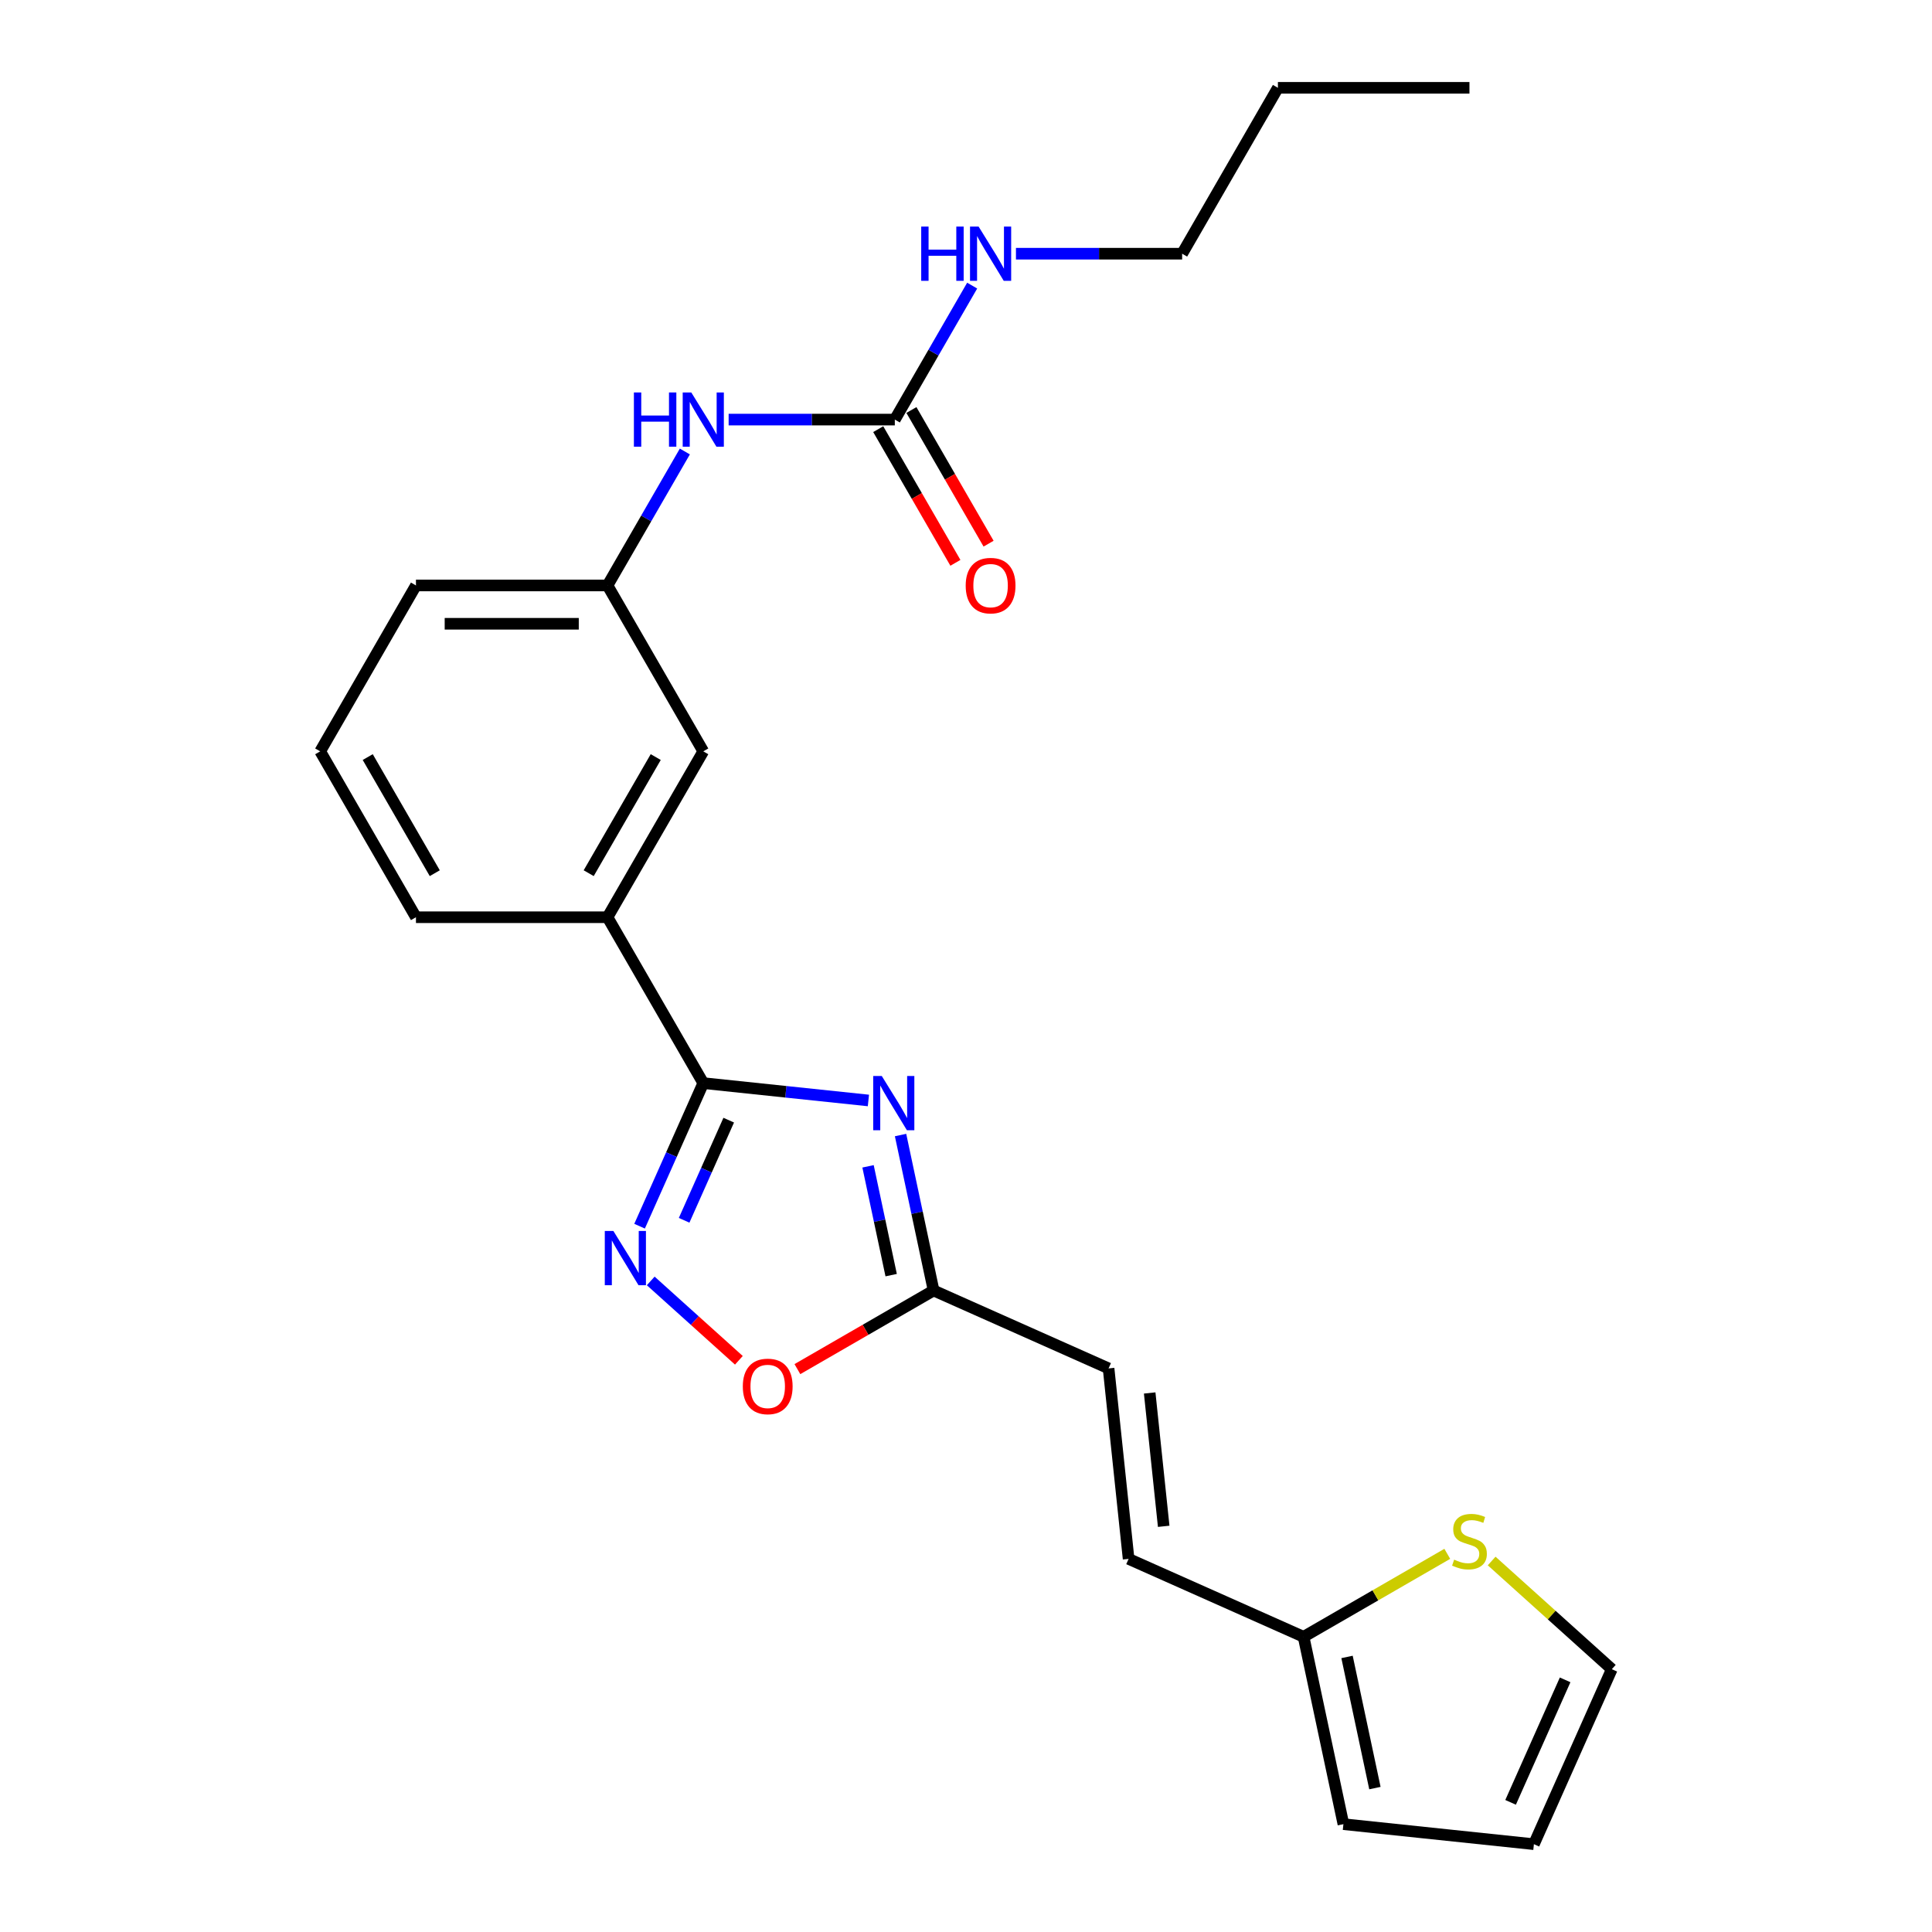 <?xml version='1.0' encoding='iso-8859-1'?>
<svg version='1.1' baseProfile='full'
              xmlns='http://www.w3.org/2000/svg'
                      xmlns:rdkit='http://www.rdkit.org/xml'
                      xmlns:xlink='http://www.w3.org/1999/xlink'
                  xml:space='preserve'
width='1000px' height='1000px' viewBox='0 0 1000 1000'>
<!-- END OF HEADER -->
<rect style='opacity:1.0;fill:#FFFFFF;stroke:none' width='1000' height='1000' x='0' y='0'> </rect>
<path class='bond-0' d='M 449.488,569.6 L 406.751,565.108' style='fill:none;fill-rule:evenodd;stroke:#0000FF;stroke-width:6px;stroke-linecap:butt;stroke-linejoin:miter;stroke-opacity:1' />
<path class='bond-0' d='M 406.751,565.108 L 364.014,560.616' style='fill:none;fill-rule:evenodd;stroke:#000000;stroke-width:6px;stroke-linecap:butt;stroke-linejoin:miter;stroke-opacity:1' />
<path class='bond-2' d='M 466.125,587.497 L 474.676,627.726' style='fill:none;fill-rule:evenodd;stroke:#0000FF;stroke-width:6px;stroke-linecap:butt;stroke-linejoin:miter;stroke-opacity:1' />
<path class='bond-2' d='M 474.676,627.726 L 483.227,667.956' style='fill:none;fill-rule:evenodd;stroke:#000000;stroke-width:6px;stroke-linecap:butt;stroke-linejoin:miter;stroke-opacity:1' />
<path class='bond-2' d='M 449.295,603.688 L 455.281,631.849' style='fill:none;fill-rule:evenodd;stroke:#0000FF;stroke-width:6px;stroke-linecap:butt;stroke-linejoin:miter;stroke-opacity:1' />
<path class='bond-2' d='M 455.281,631.849 L 461.267,660.01' style='fill:none;fill-rule:evenodd;stroke:#000000;stroke-width:6px;stroke-linecap:butt;stroke-linejoin:miter;stroke-opacity:1' />
<path class='bond-1' d='M 364.014,560.616 L 347.529,597.643' style='fill:none;fill-rule:evenodd;stroke:#000000;stroke-width:6px;stroke-linecap:butt;stroke-linejoin:miter;stroke-opacity:1' />
<path class='bond-1' d='M 347.529,597.643 L 331.043,634.671' style='fill:none;fill-rule:evenodd;stroke:#0000FF;stroke-width:6px;stroke-linecap:butt;stroke-linejoin:miter;stroke-opacity:1' />
<path class='bond-1' d='M 377.183,579.789 L 365.643,605.708' style='fill:none;fill-rule:evenodd;stroke:#000000;stroke-width:6px;stroke-linecap:butt;stroke-linejoin:miter;stroke-opacity:1' />
<path class='bond-1' d='M 365.643,605.708 L 354.103,631.627' style='fill:none;fill-rule:evenodd;stroke:#0000FF;stroke-width:6px;stroke-linecap:butt;stroke-linejoin:miter;stroke-opacity:1' />
<path class='bond-5' d='M 364.014,560.616 L 314.443,474.756' style='fill:none;fill-rule:evenodd;stroke:#000000;stroke-width:6px;stroke-linecap:butt;stroke-linejoin:miter;stroke-opacity:1' />
<path class='bond-24' d='M 336.816,663.007 L 359.629,683.548' style='fill:none;fill-rule:evenodd;stroke:#0000FF;stroke-width:6px;stroke-linecap:butt;stroke-linejoin:miter;stroke-opacity:1' />
<path class='bond-24' d='M 359.629,683.548 L 382.441,704.088' style='fill:none;fill-rule:evenodd;stroke:#FF0000;stroke-width:6px;stroke-linecap:butt;stroke-linejoin:miter;stroke-opacity:1' />
<path class='bond-3' d='M 483.227,667.956 L 447.981,688.306' style='fill:none;fill-rule:evenodd;stroke:#000000;stroke-width:6px;stroke-linecap:butt;stroke-linejoin:miter;stroke-opacity:1' />
<path class='bond-3' d='M 447.981,688.306 L 412.734,708.655' style='fill:none;fill-rule:evenodd;stroke:#FF0000;stroke-width:6px;stroke-linecap:butt;stroke-linejoin:miter;stroke-opacity:1' />
<path class='bond-7' d='M 483.227,667.956 L 573.799,708.281' style='fill:none;fill-rule:evenodd;stroke:#000000;stroke-width:6px;stroke-linecap:butt;stroke-linejoin:miter;stroke-opacity:1' />
<path class='bond-4' d='M 463.157,217.175 L 420.149,217.175' style='fill:none;fill-rule:evenodd;stroke:#000000;stroke-width:6px;stroke-linecap:butt;stroke-linejoin:miter;stroke-opacity:1' />
<path class='bond-4' d='M 420.149,217.175 L 377.141,217.175' style='fill:none;fill-rule:evenodd;stroke:#0000FF;stroke-width:6px;stroke-linecap:butt;stroke-linejoin:miter;stroke-opacity:1' />
<path class='bond-13' d='M 454.571,222.132 L 474.543,256.724' style='fill:none;fill-rule:evenodd;stroke:#000000;stroke-width:6px;stroke-linecap:butt;stroke-linejoin:miter;stroke-opacity:1' />
<path class='bond-13' d='M 474.543,256.724 L 494.515,291.317' style='fill:none;fill-rule:evenodd;stroke:#FF0000;stroke-width:6px;stroke-linecap:butt;stroke-linejoin:miter;stroke-opacity:1' />
<path class='bond-13' d='M 471.743,212.218 L 491.715,246.81' style='fill:none;fill-rule:evenodd;stroke:#000000;stroke-width:6px;stroke-linecap:butt;stroke-linejoin:miter;stroke-opacity:1' />
<path class='bond-13' d='M 491.715,246.81 L 511.687,281.402' style='fill:none;fill-rule:evenodd;stroke:#FF0000;stroke-width:6px;stroke-linecap:butt;stroke-linejoin:miter;stroke-opacity:1' />
<path class='bond-17' d='M 463.157,217.175 L 483.175,182.504' style='fill:none;fill-rule:evenodd;stroke:#000000;stroke-width:6px;stroke-linecap:butt;stroke-linejoin:miter;stroke-opacity:1' />
<path class='bond-17' d='M 483.175,182.504 L 503.193,147.832' style='fill:none;fill-rule:evenodd;stroke:#0000FF;stroke-width:6px;stroke-linecap:butt;stroke-linejoin:miter;stroke-opacity:1' />
<path class='bond-11' d='M 314.443,474.756 L 364.014,388.896' style='fill:none;fill-rule:evenodd;stroke:#000000;stroke-width:6px;stroke-linecap:butt;stroke-linejoin:miter;stroke-opacity:1' />
<path class='bond-11' d='M 304.707,451.963 L 339.407,391.86' style='fill:none;fill-rule:evenodd;stroke:#000000;stroke-width:6px;stroke-linecap:butt;stroke-linejoin:miter;stroke-opacity:1' />
<path class='bond-18' d='M 314.443,474.756 L 215.3,474.756' style='fill:none;fill-rule:evenodd;stroke:#000000;stroke-width:6px;stroke-linecap:butt;stroke-linejoin:miter;stroke-opacity:1' />
<path class='bond-6' d='M 674.734,847.206 L 584.162,806.881' style='fill:none;fill-rule:evenodd;stroke:#000000;stroke-width:6px;stroke-linecap:butt;stroke-linejoin:miter;stroke-opacity:1' />
<path class='bond-8' d='M 674.734,847.206 L 711.923,825.734' style='fill:none;fill-rule:evenodd;stroke:#000000;stroke-width:6px;stroke-linecap:butt;stroke-linejoin:miter;stroke-opacity:1' />
<path class='bond-8' d='M 711.923,825.734 L 749.113,804.263' style='fill:none;fill-rule:evenodd;stroke:#CCCC00;stroke-width:6px;stroke-linecap:butt;stroke-linejoin:miter;stroke-opacity:1' />
<path class='bond-15' d='M 674.734,847.206 L 695.347,944.182' style='fill:none;fill-rule:evenodd;stroke:#000000;stroke-width:6px;stroke-linecap:butt;stroke-linejoin:miter;stroke-opacity:1' />
<path class='bond-15' d='M 697.221,857.63 L 711.65,925.513' style='fill:none;fill-rule:evenodd;stroke:#000000;stroke-width:6px;stroke-linecap:butt;stroke-linejoin:miter;stroke-opacity:1' />
<path class='bond-9' d='M 573.799,708.281 L 584.162,806.881' style='fill:none;fill-rule:evenodd;stroke:#000000;stroke-width:6px;stroke-linecap:butt;stroke-linejoin:miter;stroke-opacity:1' />
<path class='bond-9' d='M 595.073,720.998 L 602.327,790.018' style='fill:none;fill-rule:evenodd;stroke:#000000;stroke-width:6px;stroke-linecap:butt;stroke-linejoin:miter;stroke-opacity:1' />
<path class='bond-12' d='M 772.075,807.972 L 803.173,835.973' style='fill:none;fill-rule:evenodd;stroke:#CCCC00;stroke-width:6px;stroke-linecap:butt;stroke-linejoin:miter;stroke-opacity:1' />
<path class='bond-12' d='M 803.173,835.973 L 834.271,863.974' style='fill:none;fill-rule:evenodd;stroke:#000000;stroke-width:6px;stroke-linecap:butt;stroke-linejoin:miter;stroke-opacity:1' />
<path class='bond-10' d='M 354.478,233.692 L 334.461,268.364' style='fill:none;fill-rule:evenodd;stroke:#0000FF;stroke-width:6px;stroke-linecap:butt;stroke-linejoin:miter;stroke-opacity:1' />
<path class='bond-10' d='M 334.461,268.364 L 314.443,303.035' style='fill:none;fill-rule:evenodd;stroke:#000000;stroke-width:6px;stroke-linecap:butt;stroke-linejoin:miter;stroke-opacity:1' />
<path class='bond-14' d='M 364.014,388.896 L 314.443,303.035' style='fill:none;fill-rule:evenodd;stroke:#000000;stroke-width:6px;stroke-linecap:butt;stroke-linejoin:miter;stroke-opacity:1' />
<path class='bond-26' d='M 834.271,863.974 L 793.946,954.545' style='fill:none;fill-rule:evenodd;stroke:#000000;stroke-width:6px;stroke-linecap:butt;stroke-linejoin:miter;stroke-opacity:1' />
<path class='bond-26' d='M 810.108,869.495 L 781.881,932.895' style='fill:none;fill-rule:evenodd;stroke:#000000;stroke-width:6px;stroke-linecap:butt;stroke-linejoin:miter;stroke-opacity:1' />
<path class='bond-25' d='M 314.443,303.035 L 215.3,303.035' style='fill:none;fill-rule:evenodd;stroke:#000000;stroke-width:6px;stroke-linecap:butt;stroke-linejoin:miter;stroke-opacity:1' />
<path class='bond-25' d='M 299.572,322.864 L 230.171,322.864' style='fill:none;fill-rule:evenodd;stroke:#000000;stroke-width:6px;stroke-linecap:butt;stroke-linejoin:miter;stroke-opacity:1' />
<path class='bond-16' d='M 695.347,944.182 L 793.946,954.545' style='fill:none;fill-rule:evenodd;stroke:#000000;stroke-width:6px;stroke-linecap:butt;stroke-linejoin:miter;stroke-opacity:1' />
<path class='bond-21' d='M 525.855,131.315 L 568.864,131.315' style='fill:none;fill-rule:evenodd;stroke:#0000FF;stroke-width:6px;stroke-linecap:butt;stroke-linejoin:miter;stroke-opacity:1' />
<path class='bond-21' d='M 568.864,131.315 L 611.872,131.315' style='fill:none;fill-rule:evenodd;stroke:#000000;stroke-width:6px;stroke-linecap:butt;stroke-linejoin:miter;stroke-opacity:1' />
<path class='bond-19' d='M 215.3,474.756 L 165.729,388.896' style='fill:none;fill-rule:evenodd;stroke:#000000;stroke-width:6px;stroke-linecap:butt;stroke-linejoin:miter;stroke-opacity:1' />
<path class='bond-19' d='M 225.036,451.963 L 190.336,391.86' style='fill:none;fill-rule:evenodd;stroke:#000000;stroke-width:6px;stroke-linecap:butt;stroke-linejoin:miter;stroke-opacity:1' />
<path class='bond-20' d='M 165.729,388.896 L 215.3,303.035' style='fill:none;fill-rule:evenodd;stroke:#000000;stroke-width:6px;stroke-linecap:butt;stroke-linejoin:miter;stroke-opacity:1' />
<path class='bond-22' d='M 611.872,131.315 L 661.443,45.455' style='fill:none;fill-rule:evenodd;stroke:#000000;stroke-width:6px;stroke-linecap:butt;stroke-linejoin:miter;stroke-opacity:1' />
<path class='bond-23' d='M 661.443,45.455 L 760.586,45.455' style='fill:none;fill-rule:evenodd;stroke:#000000;stroke-width:6px;stroke-linecap:butt;stroke-linejoin:miter;stroke-opacity:1' />
<path  class='atom-0' d='M 456.408 556.941
L 465.608 571.812
Q 466.52 573.28, 467.988 575.937
Q 469.455 578.594, 469.534 578.752
L 469.534 556.941
L 473.262 556.941
L 473.262 585.018
L 469.415 585.018
L 459.541 568.759
Q 458.391 566.855, 457.161 564.674
Q 455.972 562.493, 455.615 561.819
L 455.615 585.018
L 451.966 585.018
L 451.966 556.941
L 456.408 556.941
' fill='#0000FF'/>
<path  class='atom-2' d='M 317.483 637.149
L 326.683 652.021
Q 327.596 653.488, 329.063 656.145
Q 330.53 658.802, 330.61 658.961
L 330.61 637.149
L 334.337 637.149
L 334.337 665.226
L 330.491 665.226
L 320.616 648.967
Q 319.466 647.063, 318.237 644.882
Q 317.047 642.701, 316.69 642.027
L 316.69 665.226
L 313.041 665.226
L 313.041 637.149
L 317.483 637.149
' fill='#0000FF'/>
<path  class='atom-4' d='M 384.478 717.607
Q 384.478 710.865, 387.81 707.098
Q 391.141 703.33, 397.367 703.33
Q 403.593 703.33, 406.924 707.098
Q 410.255 710.865, 410.255 717.607
Q 410.255 724.428, 406.885 728.314
Q 403.514 732.161, 397.367 732.161
Q 391.18 732.161, 387.81 728.314
Q 384.478 724.467, 384.478 717.607
M 397.367 728.988
Q 401.65 728.988, 403.95 726.133
Q 406.29 723.238, 406.29 717.607
Q 406.29 712.094, 403.95 709.318
Q 401.65 706.503, 397.367 706.503
Q 393.084 706.503, 390.744 709.279
Q 388.444 712.055, 388.444 717.607
Q 388.444 723.278, 390.744 726.133
Q 393.084 728.988, 397.367 728.988
' fill='#FF0000'/>
<path  class='atom-9' d='M 752.662 807.271
Q 752.98 807.39, 754.288 807.945
Q 755.597 808.5, 757.025 808.857
Q 758.492 809.175, 759.92 809.175
Q 762.577 809.175, 764.123 807.906
Q 765.67 806.597, 765.67 804.336
Q 765.67 802.79, 764.877 801.838
Q 764.123 800.886, 762.934 800.371
Q 761.744 799.855, 759.761 799.26
Q 757.263 798.507, 755.756 797.793
Q 754.288 797.079, 753.218 795.572
Q 752.187 794.065, 752.187 791.527
Q 752.187 787.998, 754.566 785.817
Q 756.985 783.635, 761.744 783.635
Q 764.996 783.635, 768.684 785.182
L 767.772 788.236
Q 764.401 786.848, 761.863 786.848
Q 759.127 786.848, 757.62 787.998
Q 756.113 789.108, 756.152 791.051
Q 756.152 792.558, 756.906 793.47
Q 757.699 794.382, 758.809 794.898
Q 759.959 795.414, 761.863 796.008
Q 764.401 796.802, 765.908 797.595
Q 767.415 798.388, 768.486 800.014
Q 769.596 801.6, 769.596 804.336
Q 769.596 808.223, 766.979 810.325
Q 764.401 812.387, 760.078 812.387
Q 757.58 812.387, 755.676 811.832
Q 753.812 811.316, 751.592 810.404
L 752.662 807.271
' fill='#CCCC00'/>
<path  class='atom-11' d='M 328.105 203.136
L 331.912 203.136
L 331.912 215.073
L 346.268 215.073
L 346.268 203.136
L 350.075 203.136
L 350.075 231.214
L 346.268 231.214
L 346.268 218.246
L 331.912 218.246
L 331.912 231.214
L 328.105 231.214
L 328.105 203.136
' fill='#0000FF'/>
<path  class='atom-11' d='M 357.808 203.136
L 367.009 218.008
Q 367.921 219.475, 369.388 222.132
Q 370.855 224.789, 370.935 224.948
L 370.935 203.136
L 374.662 203.136
L 374.662 231.214
L 370.816 231.214
L 360.941 214.954
Q 359.791 213.051, 358.562 210.87
Q 357.372 208.688, 357.015 208.014
L 357.015 231.214
L 353.366 231.214
L 353.366 203.136
L 357.808 203.136
' fill='#0000FF'/>
<path  class='atom-14' d='M 499.84 303.115
Q 499.84 296.373, 503.171 292.606
Q 506.503 288.838, 512.729 288.838
Q 518.955 288.838, 522.286 292.606
Q 525.617 296.373, 525.617 303.115
Q 525.617 309.936, 522.247 313.822
Q 518.876 317.669, 512.729 317.669
Q 506.542 317.669, 503.171 313.822
Q 499.84 309.975, 499.84 303.115
M 512.729 314.496
Q 517.012 314.496, 519.312 311.641
Q 521.652 308.746, 521.652 303.115
Q 521.652 297.602, 519.312 294.826
Q 517.012 292.011, 512.729 292.011
Q 508.446 292.011, 506.106 294.787
Q 503.806 297.563, 503.806 303.115
Q 503.806 308.786, 506.106 311.641
Q 508.446 314.496, 512.729 314.496
' fill='#FF0000'/>
<path  class='atom-18' d='M 476.819 117.276
L 480.626 117.276
L 480.626 129.213
L 494.982 129.213
L 494.982 117.276
L 498.789 117.276
L 498.789 145.353
L 494.982 145.353
L 494.982 132.386
L 480.626 132.386
L 480.626 145.353
L 476.819 145.353
L 476.819 117.276
' fill='#0000FF'/>
<path  class='atom-18' d='M 506.522 117.276
L 515.723 132.148
Q 516.635 133.615, 518.102 136.272
Q 519.57 138.929, 519.649 139.088
L 519.649 117.276
L 523.377 117.276
L 523.377 145.353
L 519.53 145.353
L 509.655 129.094
Q 508.505 127.19, 507.276 125.009
Q 506.086 122.828, 505.729 122.154
L 505.729 145.353
L 502.081 145.353
L 502.081 117.276
L 506.522 117.276
' fill='#0000FF'/>
</svg>
